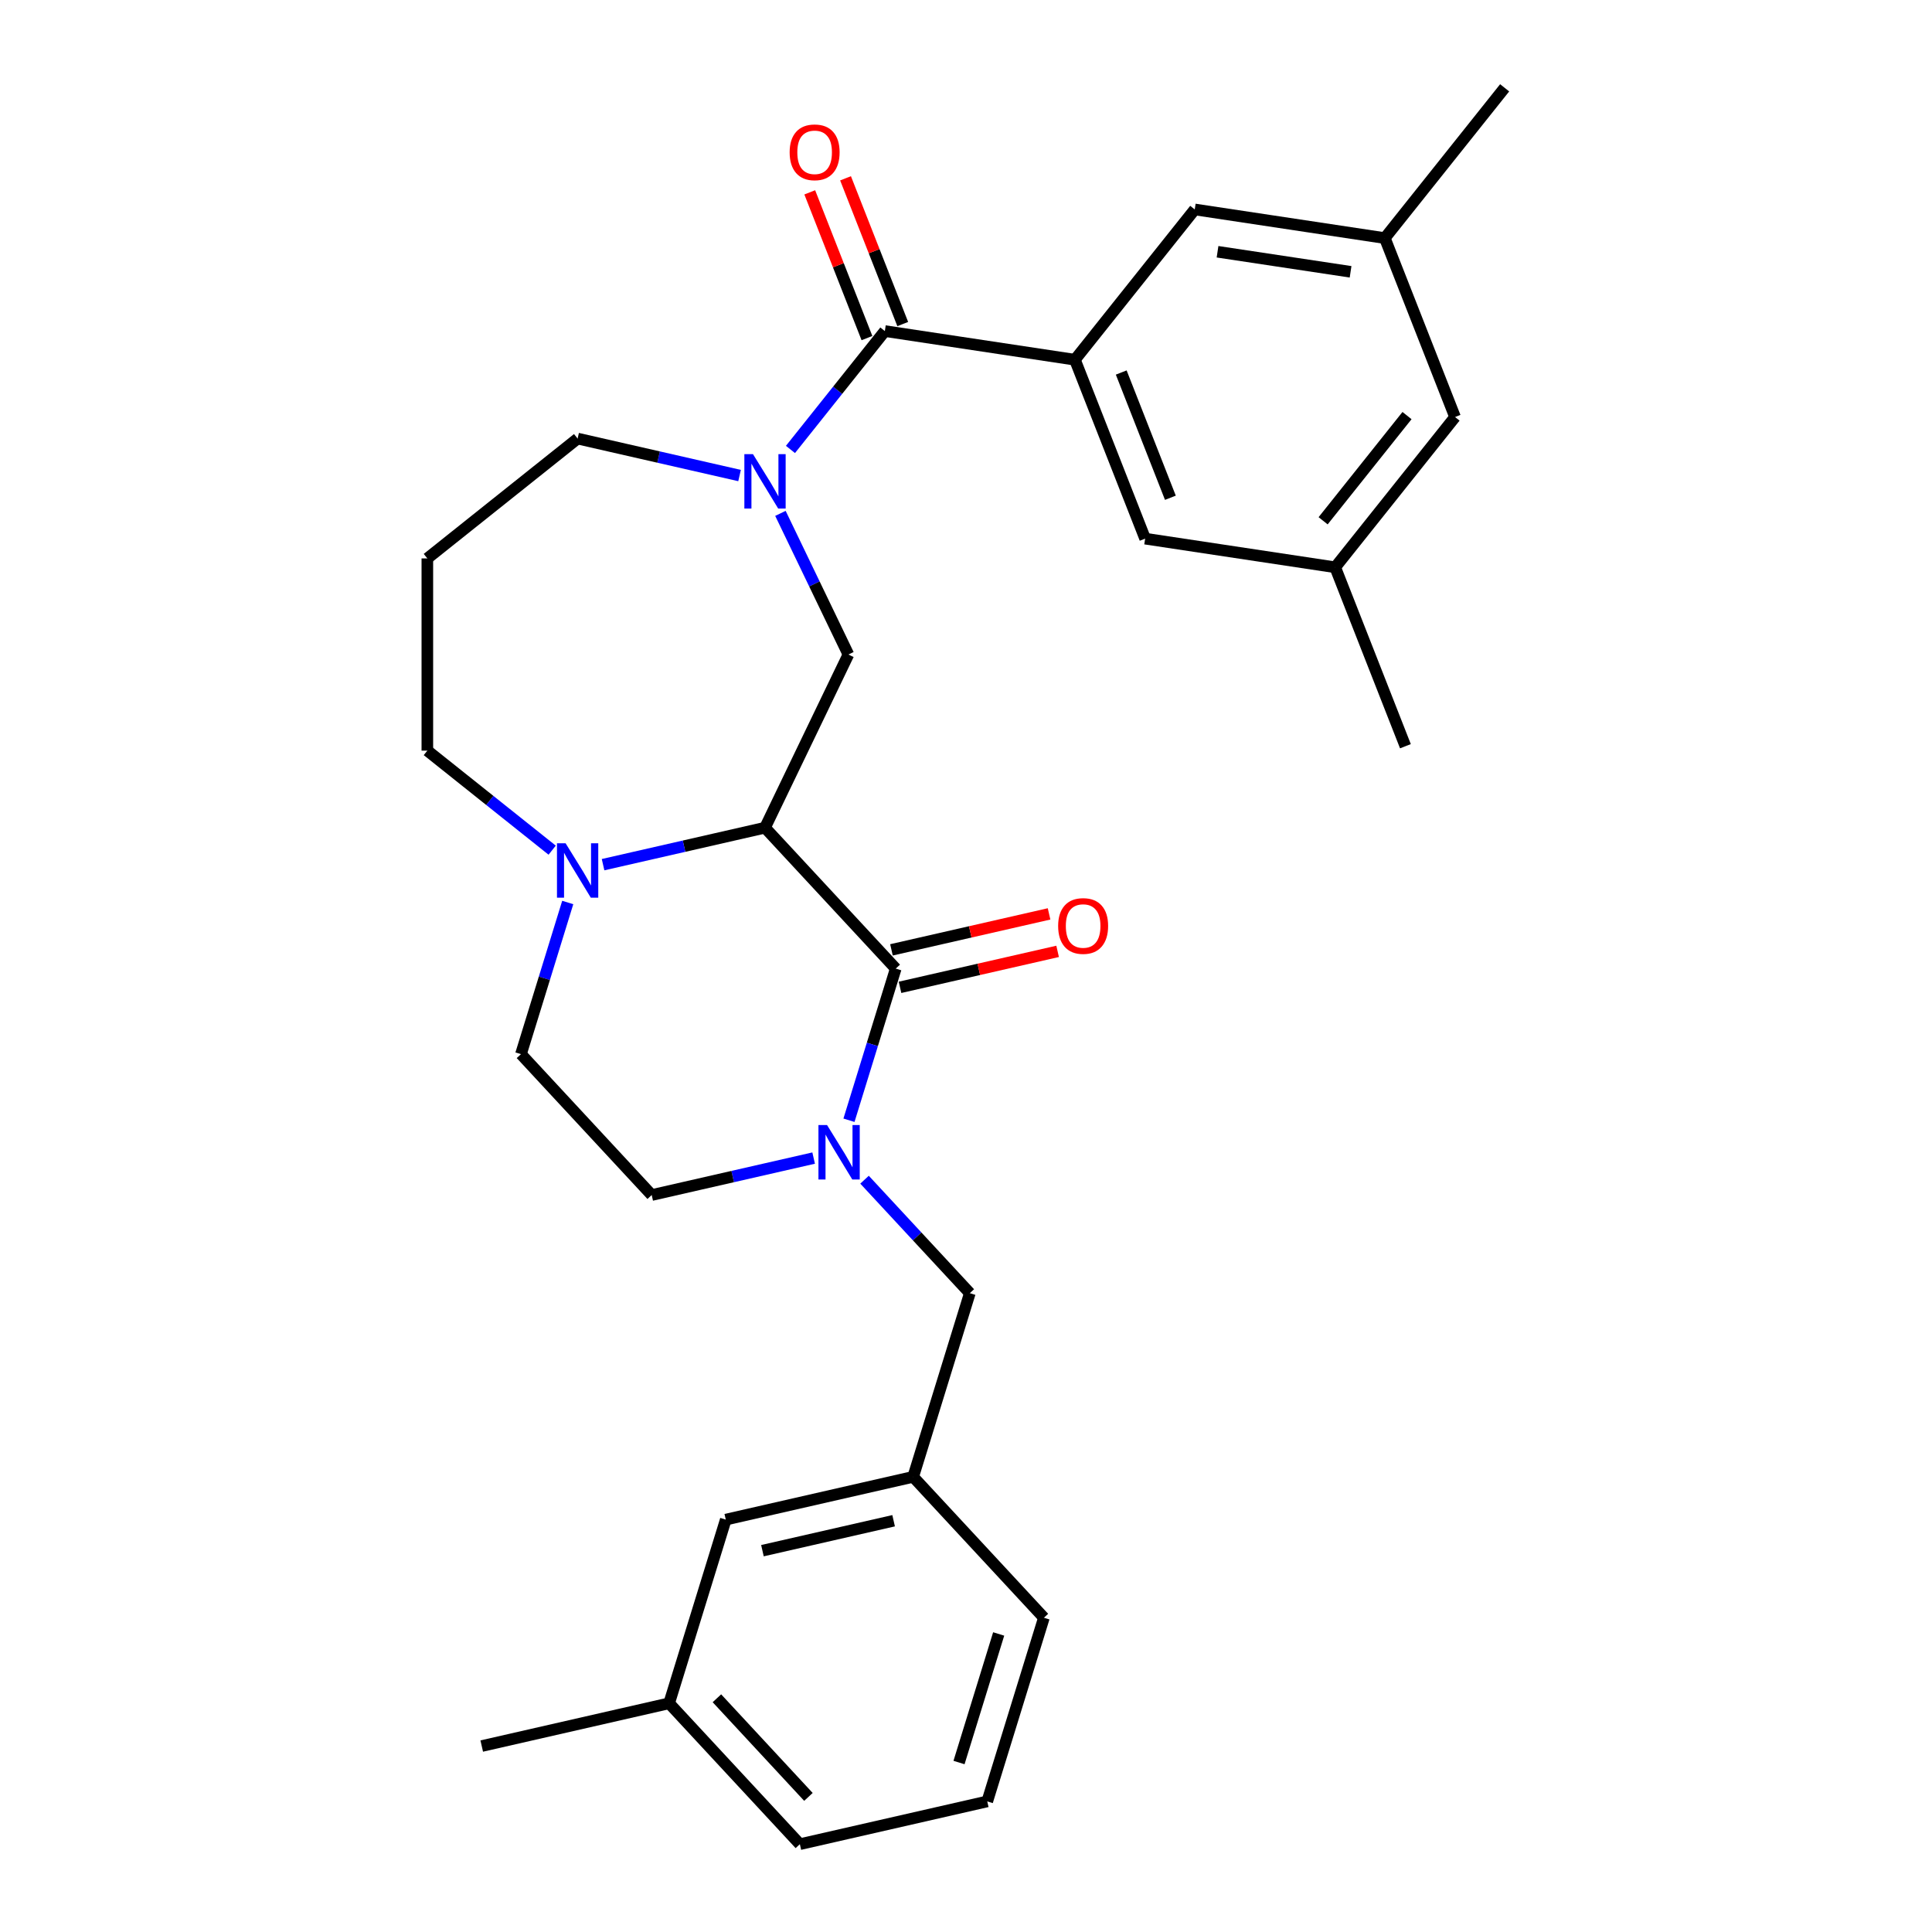 <?xml version='1.0' encoding='iso-8859-1'?>
<svg version='1.1' baseProfile='full'
              xmlns='http://www.w3.org/2000/svg'
                      xmlns:rdkit='http://www.rdkit.org/xml'
                      xmlns:xlink='http://www.w3.org/1999/xlink'
                  xml:space='preserve'
width='1000px' height='1000px' viewBox='0 0 1000 1000'>
<!-- END OF HEADER -->
<rect style='opacity:1.0;fill:#FFFFFF;stroke:none' width='1000' height='1000' x='0' y='0'> </rect>
<path class='bond-0' d='M 395.967,428.416 L 463.636,501.346' style='fill:none;fill-rule:evenodd;stroke:#000000;stroke-width:6px;stroke-linecap:butt;stroke-linejoin:miter;stroke-opacity:1' />
<path class='bond-4' d='M 395.967,428.416 L 439.133,338.781' style='fill:none;fill-rule:evenodd;stroke:#000000;stroke-width:6px;stroke-linecap:butt;stroke-linejoin:miter;stroke-opacity:1' />
<path class='bond-5' d='M 395.967,428.416 L 354.057,437.982' style='fill:none;fill-rule:evenodd;stroke:#000000;stroke-width:6px;stroke-linecap:butt;stroke-linejoin:miter;stroke-opacity:1' />
<path class='bond-5' d='M 354.057,437.982 L 312.146,447.548' style='fill:none;fill-rule:evenodd;stroke:#0000FF;stroke-width:6px;stroke-linecap:butt;stroke-linejoin:miter;stroke-opacity:1' />
<path class='bond-1' d='M 463.636,501.346 L 451.53,540.592' style='fill:none;fill-rule:evenodd;stroke:#000000;stroke-width:6px;stroke-linecap:butt;stroke-linejoin:miter;stroke-opacity:1' />
<path class='bond-1' d='M 451.53,540.592 L 439.424,579.839' style='fill:none;fill-rule:evenodd;stroke:#0000FF;stroke-width:6px;stroke-linecap:butt;stroke-linejoin:miter;stroke-opacity:1' />
<path class='bond-9' d='M 465.85,511.045 L 506.636,501.736' style='fill:none;fill-rule:evenodd;stroke:#000000;stroke-width:6px;stroke-linecap:butt;stroke-linejoin:miter;stroke-opacity:1' />
<path class='bond-9' d='M 506.636,501.736 L 547.422,492.427' style='fill:none;fill-rule:evenodd;stroke:#FF0000;stroke-width:6px;stroke-linecap:butt;stroke-linejoin:miter;stroke-opacity:1' />
<path class='bond-9' d='M 461.422,491.647 L 502.208,482.337' style='fill:none;fill-rule:evenodd;stroke:#000000;stroke-width:6px;stroke-linecap:butt;stroke-linejoin:miter;stroke-opacity:1' />
<path class='bond-9' d='M 502.208,482.337 L 542.995,473.028' style='fill:none;fill-rule:evenodd;stroke:#FF0000;stroke-width:6px;stroke-linecap:butt;stroke-linejoin:miter;stroke-opacity:1' />
<path class='bond-7' d='M 447.484,610.61 L 474.732,639.976' style='fill:none;fill-rule:evenodd;stroke:#0000FF;stroke-width:6px;stroke-linecap:butt;stroke-linejoin:miter;stroke-opacity:1' />
<path class='bond-7' d='M 474.732,639.976 L 501.98,669.343' style='fill:none;fill-rule:evenodd;stroke:#000000;stroke-width:6px;stroke-linecap:butt;stroke-linejoin:miter;stroke-opacity:1' />
<path class='bond-30' d='M 421.139,599.42 L 379.229,608.986' style='fill:none;fill-rule:evenodd;stroke:#0000FF;stroke-width:6px;stroke-linecap:butt;stroke-linejoin:miter;stroke-opacity:1' />
<path class='bond-30' d='M 379.229,608.986 L 337.318,618.551' style='fill:none;fill-rule:evenodd;stroke:#000000;stroke-width:6px;stroke-linecap:butt;stroke-linejoin:miter;stroke-opacity:1' />
<path class='bond-2' d='M 403.949,265.721 L 421.541,302.251' style='fill:none;fill-rule:evenodd;stroke:#0000FF;stroke-width:6px;stroke-linecap:butt;stroke-linejoin:miter;stroke-opacity:1' />
<path class='bond-2' d='M 421.541,302.251 L 439.133,338.781' style='fill:none;fill-rule:evenodd;stroke:#000000;stroke-width:6px;stroke-linecap:butt;stroke-linejoin:miter;stroke-opacity:1' />
<path class='bond-3' d='M 409.14,232.629 L 433.568,201.996' style='fill:none;fill-rule:evenodd;stroke:#0000FF;stroke-width:6px;stroke-linecap:butt;stroke-linejoin:miter;stroke-opacity:1' />
<path class='bond-3' d='M 433.568,201.996 L 457.997,171.364' style='fill:none;fill-rule:evenodd;stroke:#000000;stroke-width:6px;stroke-linecap:butt;stroke-linejoin:miter;stroke-opacity:1' />
<path class='bond-17' d='M 382.795,246.14 L 340.885,236.574' style='fill:none;fill-rule:evenodd;stroke:#0000FF;stroke-width:6px;stroke-linecap:butt;stroke-linejoin:miter;stroke-opacity:1' />
<path class='bond-17' d='M 340.885,236.574 L 298.974,227.008' style='fill:none;fill-rule:evenodd;stroke:#000000;stroke-width:6px;stroke-linecap:butt;stroke-linejoin:miter;stroke-opacity:1' />
<path class='bond-6' d='M 457.997,171.364 L 556.373,186.192' style='fill:none;fill-rule:evenodd;stroke:#000000;stroke-width:6px;stroke-linecap:butt;stroke-linejoin:miter;stroke-opacity:1' />
<path class='bond-13' d='M 467.258,167.729 L 452.454,130.01' style='fill:none;fill-rule:evenodd;stroke:#000000;stroke-width:6px;stroke-linecap:butt;stroke-linejoin:miter;stroke-opacity:1' />
<path class='bond-13' d='M 452.454,130.01 L 437.65,92.29' style='fill:none;fill-rule:evenodd;stroke:#FF0000;stroke-width:6px;stroke-linecap:butt;stroke-linejoin:miter;stroke-opacity:1' />
<path class='bond-13' d='M 448.736,174.998 L 433.932,137.279' style='fill:none;fill-rule:evenodd;stroke:#000000;stroke-width:6px;stroke-linecap:butt;stroke-linejoin:miter;stroke-opacity:1' />
<path class='bond-13' d='M 433.932,137.279 L 419.128,99.56' style='fill:none;fill-rule:evenodd;stroke:#FF0000;stroke-width:6px;stroke-linecap:butt;stroke-linejoin:miter;stroke-opacity:1' />
<path class='bond-12' d='M 293.862,467.129 L 281.756,506.376' style='fill:none;fill-rule:evenodd;stroke:#0000FF;stroke-width:6px;stroke-linecap:butt;stroke-linejoin:miter;stroke-opacity:1' />
<path class='bond-12' d='M 281.756,506.376 L 269.65,545.622' style='fill:none;fill-rule:evenodd;stroke:#000000;stroke-width:6px;stroke-linecap:butt;stroke-linejoin:miter;stroke-opacity:1' />
<path class='bond-21' d='M 285.802,440.05 L 253.497,414.288' style='fill:none;fill-rule:evenodd;stroke:#0000FF;stroke-width:6px;stroke-linecap:butt;stroke-linejoin:miter;stroke-opacity:1' />
<path class='bond-21' d='M 253.497,414.288 L 221.192,388.525' style='fill:none;fill-rule:evenodd;stroke:#000000;stroke-width:6px;stroke-linecap:butt;stroke-linejoin:miter;stroke-opacity:1' />
<path class='bond-10' d='M 556.373,186.192 L 592.72,278.802' style='fill:none;fill-rule:evenodd;stroke:#000000;stroke-width:6px;stroke-linecap:butt;stroke-linejoin:miter;stroke-opacity:1' />
<path class='bond-10' d='M 580.347,192.814 L 605.79,257.641' style='fill:none;fill-rule:evenodd;stroke:#000000;stroke-width:6px;stroke-linecap:butt;stroke-linejoin:miter;stroke-opacity:1' />
<path class='bond-11' d='M 556.373,186.192 L 618.402,108.409' style='fill:none;fill-rule:evenodd;stroke:#000000;stroke-width:6px;stroke-linecap:butt;stroke-linejoin:miter;stroke-opacity:1' />
<path class='bond-14' d='M 501.98,669.343 L 472.656,764.41' style='fill:none;fill-rule:evenodd;stroke:#000000;stroke-width:6px;stroke-linecap:butt;stroke-linejoin:miter;stroke-opacity:1' />
<path class='bond-8' d='M 337.318,618.551 L 269.65,545.622' style='fill:none;fill-rule:evenodd;stroke:#000000;stroke-width:6px;stroke-linecap:butt;stroke-linejoin:miter;stroke-opacity:1' />
<path class='bond-15' d='M 592.72,278.802 L 691.096,293.63' style='fill:none;fill-rule:evenodd;stroke:#000000;stroke-width:6px;stroke-linecap:butt;stroke-linejoin:miter;stroke-opacity:1' />
<path class='bond-16' d='M 618.402,108.409 L 716.779,123.237' style='fill:none;fill-rule:evenodd;stroke:#000000;stroke-width:6px;stroke-linecap:butt;stroke-linejoin:miter;stroke-opacity:1' />
<path class='bond-16' d='M 630.193,130.309 L 699.057,140.688' style='fill:none;fill-rule:evenodd;stroke:#000000;stroke-width:6px;stroke-linecap:butt;stroke-linejoin:miter;stroke-opacity:1' />
<path class='bond-20' d='M 472.656,764.41 L 375.663,786.548' style='fill:none;fill-rule:evenodd;stroke:#000000;stroke-width:6px;stroke-linecap:butt;stroke-linejoin:miter;stroke-opacity:1' />
<path class='bond-20' d='M 462.534,787.13 L 394.639,802.626' style='fill:none;fill-rule:evenodd;stroke:#000000;stroke-width:6px;stroke-linecap:butt;stroke-linejoin:miter;stroke-opacity:1' />
<path class='bond-24' d='M 472.656,764.41 L 540.324,837.34' style='fill:none;fill-rule:evenodd;stroke:#000000;stroke-width:6px;stroke-linecap:butt;stroke-linejoin:miter;stroke-opacity:1' />
<path class='bond-26' d='M 691.096,293.63 L 727.443,386.24' style='fill:none;fill-rule:evenodd;stroke:#000000;stroke-width:6px;stroke-linecap:butt;stroke-linejoin:miter;stroke-opacity:1' />
<path class='bond-31' d='M 691.096,293.63 L 753.126,215.847' style='fill:none;fill-rule:evenodd;stroke:#000000;stroke-width:6px;stroke-linecap:butt;stroke-linejoin:miter;stroke-opacity:1' />
<path class='bond-31' d='M 684.844,269.556 L 728.265,215.109' style='fill:none;fill-rule:evenodd;stroke:#000000;stroke-width:6px;stroke-linecap:butt;stroke-linejoin:miter;stroke-opacity:1' />
<path class='bond-18' d='M 716.779,123.237 L 753.126,215.847' style='fill:none;fill-rule:evenodd;stroke:#000000;stroke-width:6px;stroke-linecap:butt;stroke-linejoin:miter;stroke-opacity:1' />
<path class='bond-25' d='M 716.779,123.237 L 778.808,45.455' style='fill:none;fill-rule:evenodd;stroke:#000000;stroke-width:6px;stroke-linecap:butt;stroke-linejoin:miter;stroke-opacity:1' />
<path class='bond-29' d='M 298.974,227.008 L 221.192,289.038' style='fill:none;fill-rule:evenodd;stroke:#000000;stroke-width:6px;stroke-linecap:butt;stroke-linejoin:miter;stroke-opacity:1' />
<path class='bond-19' d='M 221.192,289.038 L 221.192,388.525' style='fill:none;fill-rule:evenodd;stroke:#000000;stroke-width:6px;stroke-linecap:butt;stroke-linejoin:miter;stroke-opacity:1' />
<path class='bond-22' d='M 375.663,786.548 L 346.338,881.616' style='fill:none;fill-rule:evenodd;stroke:#000000;stroke-width:6px;stroke-linecap:butt;stroke-linejoin:miter;stroke-opacity:1' />
<path class='bond-28' d='M 346.338,881.616 L 249.345,903.754' style='fill:none;fill-rule:evenodd;stroke:#000000;stroke-width:6px;stroke-linecap:butt;stroke-linejoin:miter;stroke-opacity:1' />
<path class='bond-32' d='M 346.338,881.616 L 414.007,954.545' style='fill:none;fill-rule:evenodd;stroke:#000000;stroke-width:6px;stroke-linecap:butt;stroke-linejoin:miter;stroke-opacity:1' />
<path class='bond-32' d='M 371.074,879.022 L 418.442,930.072' style='fill:none;fill-rule:evenodd;stroke:#000000;stroke-width:6px;stroke-linecap:butt;stroke-linejoin:miter;stroke-opacity:1' />
<path class='bond-23' d='M 511,932.407 L 540.324,837.34' style='fill:none;fill-rule:evenodd;stroke:#000000;stroke-width:6px;stroke-linecap:butt;stroke-linejoin:miter;stroke-opacity:1' />
<path class='bond-23' d='M 496.385,912.282 L 516.912,845.735' style='fill:none;fill-rule:evenodd;stroke:#000000;stroke-width:6px;stroke-linecap:butt;stroke-linejoin:miter;stroke-opacity:1' />
<path class='bond-27' d='M 511,932.407 L 414.007,954.545' style='fill:none;fill-rule:evenodd;stroke:#000000;stroke-width:6px;stroke-linecap:butt;stroke-linejoin:miter;stroke-opacity:1' />
<path  class='atom-2' d='M 428.084 582.326
L 437.316 597.249
Q 438.231 598.722, 439.704 601.388
Q 441.176 604.054, 441.256 604.213
L 441.256 582.326
L 444.997 582.326
L 444.997 610.501
L 441.136 610.501
L 431.227 594.185
Q 430.073 592.275, 428.84 590.086
Q 427.646 587.897, 427.288 587.221
L 427.288 610.501
L 423.627 610.501
L 423.627 582.326
L 428.084 582.326
' fill='#0000FF'/>
<path  class='atom-3' d='M 389.739 235.059
L 398.972 249.982
Q 399.887 251.454, 401.36 254.121
Q 402.832 256.787, 402.912 256.946
L 402.912 235.059
L 406.652 235.059
L 406.652 263.234
L 402.792 263.234
L 392.883 246.918
Q 391.729 245.008, 390.496 242.819
Q 389.302 240.63, 388.944 239.954
L 388.944 263.234
L 385.282 263.234
L 385.282 235.059
L 389.739 235.059
' fill='#0000FF'/>
<path  class='atom-6' d='M 292.746 436.467
L 301.979 451.39
Q 302.894 452.863, 304.366 455.529
Q 305.839 458.195, 305.918 458.354
L 305.918 436.467
L 309.659 436.467
L 309.659 464.642
L 305.799 464.642
L 295.89 448.326
Q 294.736 446.416, 293.502 444.227
Q 292.309 442.038, 291.95 441.362
L 291.95 464.642
L 288.289 464.642
L 288.289 436.467
L 292.746 436.467
' fill='#0000FF'/>
<path  class='atom-10' d='M 547.696 479.287
Q 547.696 472.522, 551.039 468.742
Q 554.381 464.961, 560.629 464.961
Q 566.877 464.961, 570.22 468.742
Q 573.563 472.522, 573.563 479.287
Q 573.563 486.132, 570.18 490.032
Q 566.797 493.892, 560.629 493.892
Q 554.421 493.892, 551.039 490.032
Q 547.696 486.172, 547.696 479.287
M 560.629 490.709
Q 564.927 490.709, 567.235 487.843
Q 569.583 484.938, 569.583 479.287
Q 569.583 473.756, 567.235 470.97
Q 564.927 468.145, 560.629 468.145
Q 556.331 468.145, 553.983 470.93
Q 551.675 473.716, 551.675 479.287
Q 551.675 484.978, 553.983 487.843
Q 556.331 490.709, 560.629 490.709
' fill='#FF0000'/>
<path  class='atom-14' d='M 408.717 78.833
Q 408.717 72.068, 412.059 68.287
Q 415.402 64.507, 421.65 64.507
Q 427.898 64.507, 431.241 68.287
Q 434.583 72.068, 434.583 78.833
Q 434.583 85.678, 431.201 89.578
Q 427.818 93.438, 421.65 93.438
Q 415.442 93.438, 412.059 89.578
Q 408.717 85.718, 408.717 78.833
M 421.65 90.254
Q 425.948 90.254, 428.256 87.389
Q 430.604 84.484, 430.604 78.833
Q 430.604 73.302, 428.256 70.516
Q 425.948 67.691, 421.65 67.691
Q 417.352 67.691, 415.004 70.476
Q 412.696 73.262, 412.696 78.833
Q 412.696 84.524, 415.004 87.389
Q 417.352 90.254, 421.65 90.254
' fill='#FF0000'/>
</svg>
